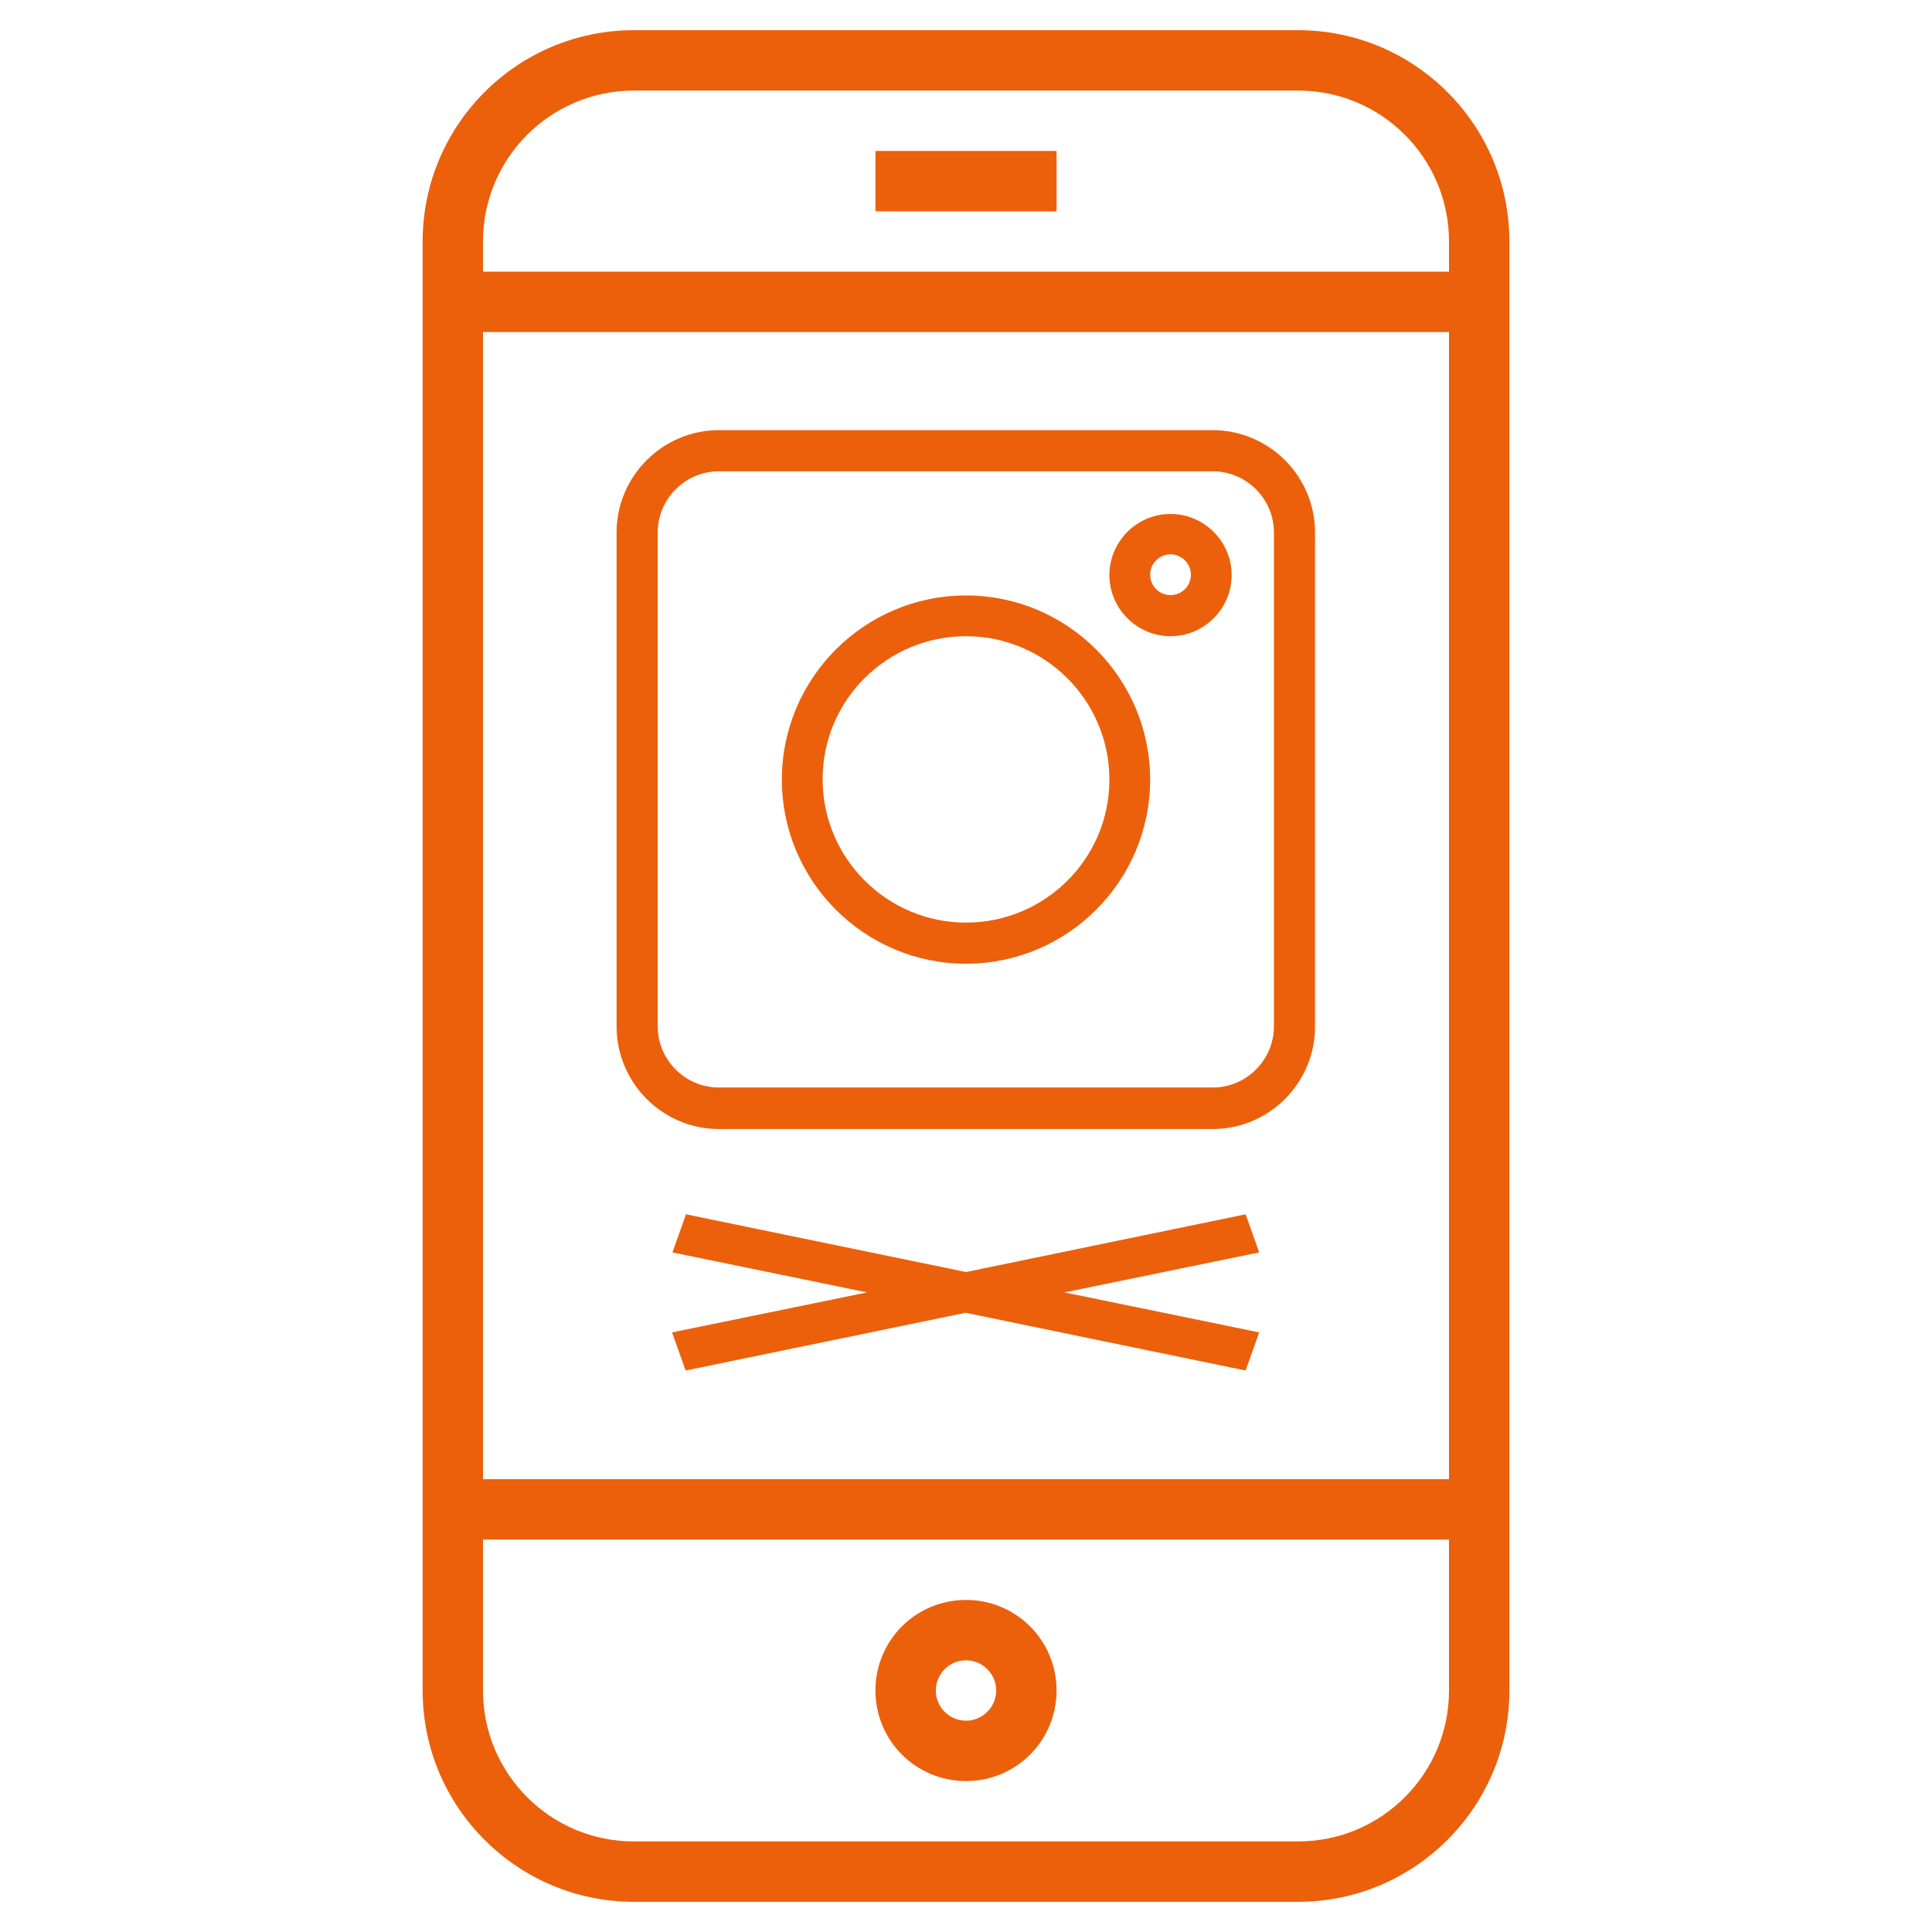 <svg xmlns="http://www.w3.org/2000/svg" xmlns:xlink="http://www.w3.org/1999/xlink" id="Layer_1" x="0px" y="0px" viewBox="0 0 512 512" style="enable-background:new 0 0 512 512;" xml:space="preserve">
<style type="text/css">
	.st0{fill:#EC600B;}
</style>
<path class="st0" d="M344,8H168c-30.9,0-56,25.1-56,56v384c0,30.9,25.1,56,56,56h176c30.9,0,56-25.1,56-56V64  C400,33.1,374.9,8,344,8z M168,24h176c22.1,0,40,17.9,40,40v8H128v-8C128,41.9,145.9,24,168,24z M384,88v304H128V88H384z M344,488  H168c-22.1,0-40-17.9-40-40v-40h256v40C384,470.1,366.1,488,344,488z"></path>
<path class="st0" d="M232,40h48v16h-48V40z"></path>
<path class="st0" d="M256,424c-13.3,0-24,10.7-24,24s10.7,24,24,24c13.3,0,24-10.7,24-24S269.3,424,256,424z M256,456  c-4.4,0-8-3.6-8-8s3.6-8,8-8s8,3.6,8,8S260.4,456,256,456z"></path>
<g>
	<path class="st0" d="M178.1,353.1l3.6,10.1l74.2-15.3l74.2,15.3l3.6-10.1l-51.6-10.6l51.6-10.6l-3.6-10.1L256,337.1l-74.2-15.3   l-3.6,10.1l51.6,10.6L178.1,353.1z"></path>
	<g>
		<path class="st0" d="M190.5,299.2h130.9c14.9,0,27.1-12.2,27.1-27.1V141.1c0-14.9-12.2-27.1-27.1-27.1H190.5    c-14.9,0-27.1,12.2-27.1,27.1V272C163.4,287,175.6,299.2,190.5,299.2z M174.3,141.1c0-8.9,7.3-16.2,16.2-16.2h130.9    c8.9,0,16.2,7.3,16.2,16.2V272c0,8.9-7.3,16.2-16.2,16.2H190.5c-8.9,0-16.2-7.3-16.2-16.2V141.1z"></path>
		<path class="st0" d="M256,255.4c26.9,0,48.8-21.9,48.8-48.8s-21.9-48.8-48.8-48.8s-48.8,21.9-48.8,48.8S229.1,255.4,256,255.4z     M256,168.6c20.9,0,38,17,38,38s-17.1,37.9-38,37.9s-38-17-38-38S235.1,168.6,256,168.6z"></path>
		<path class="st0" d="M310.2,168.6c8.9,0,16.2-7.3,16.2-16.2c0-8.9-7.3-16.2-16.2-16.2s-16.2,7.3-16.2,16.2    C294,161.3,301.3,168.6,310.2,168.6z M310.2,146.9c2.9,0,5.4,2.4,5.4,5.4s-2.4,5.4-5.4,5.4c-3,0-5.4-2.4-5.4-5.4    S307.3,146.9,310.2,146.9z"></path>
	</g>
</g>
</svg>